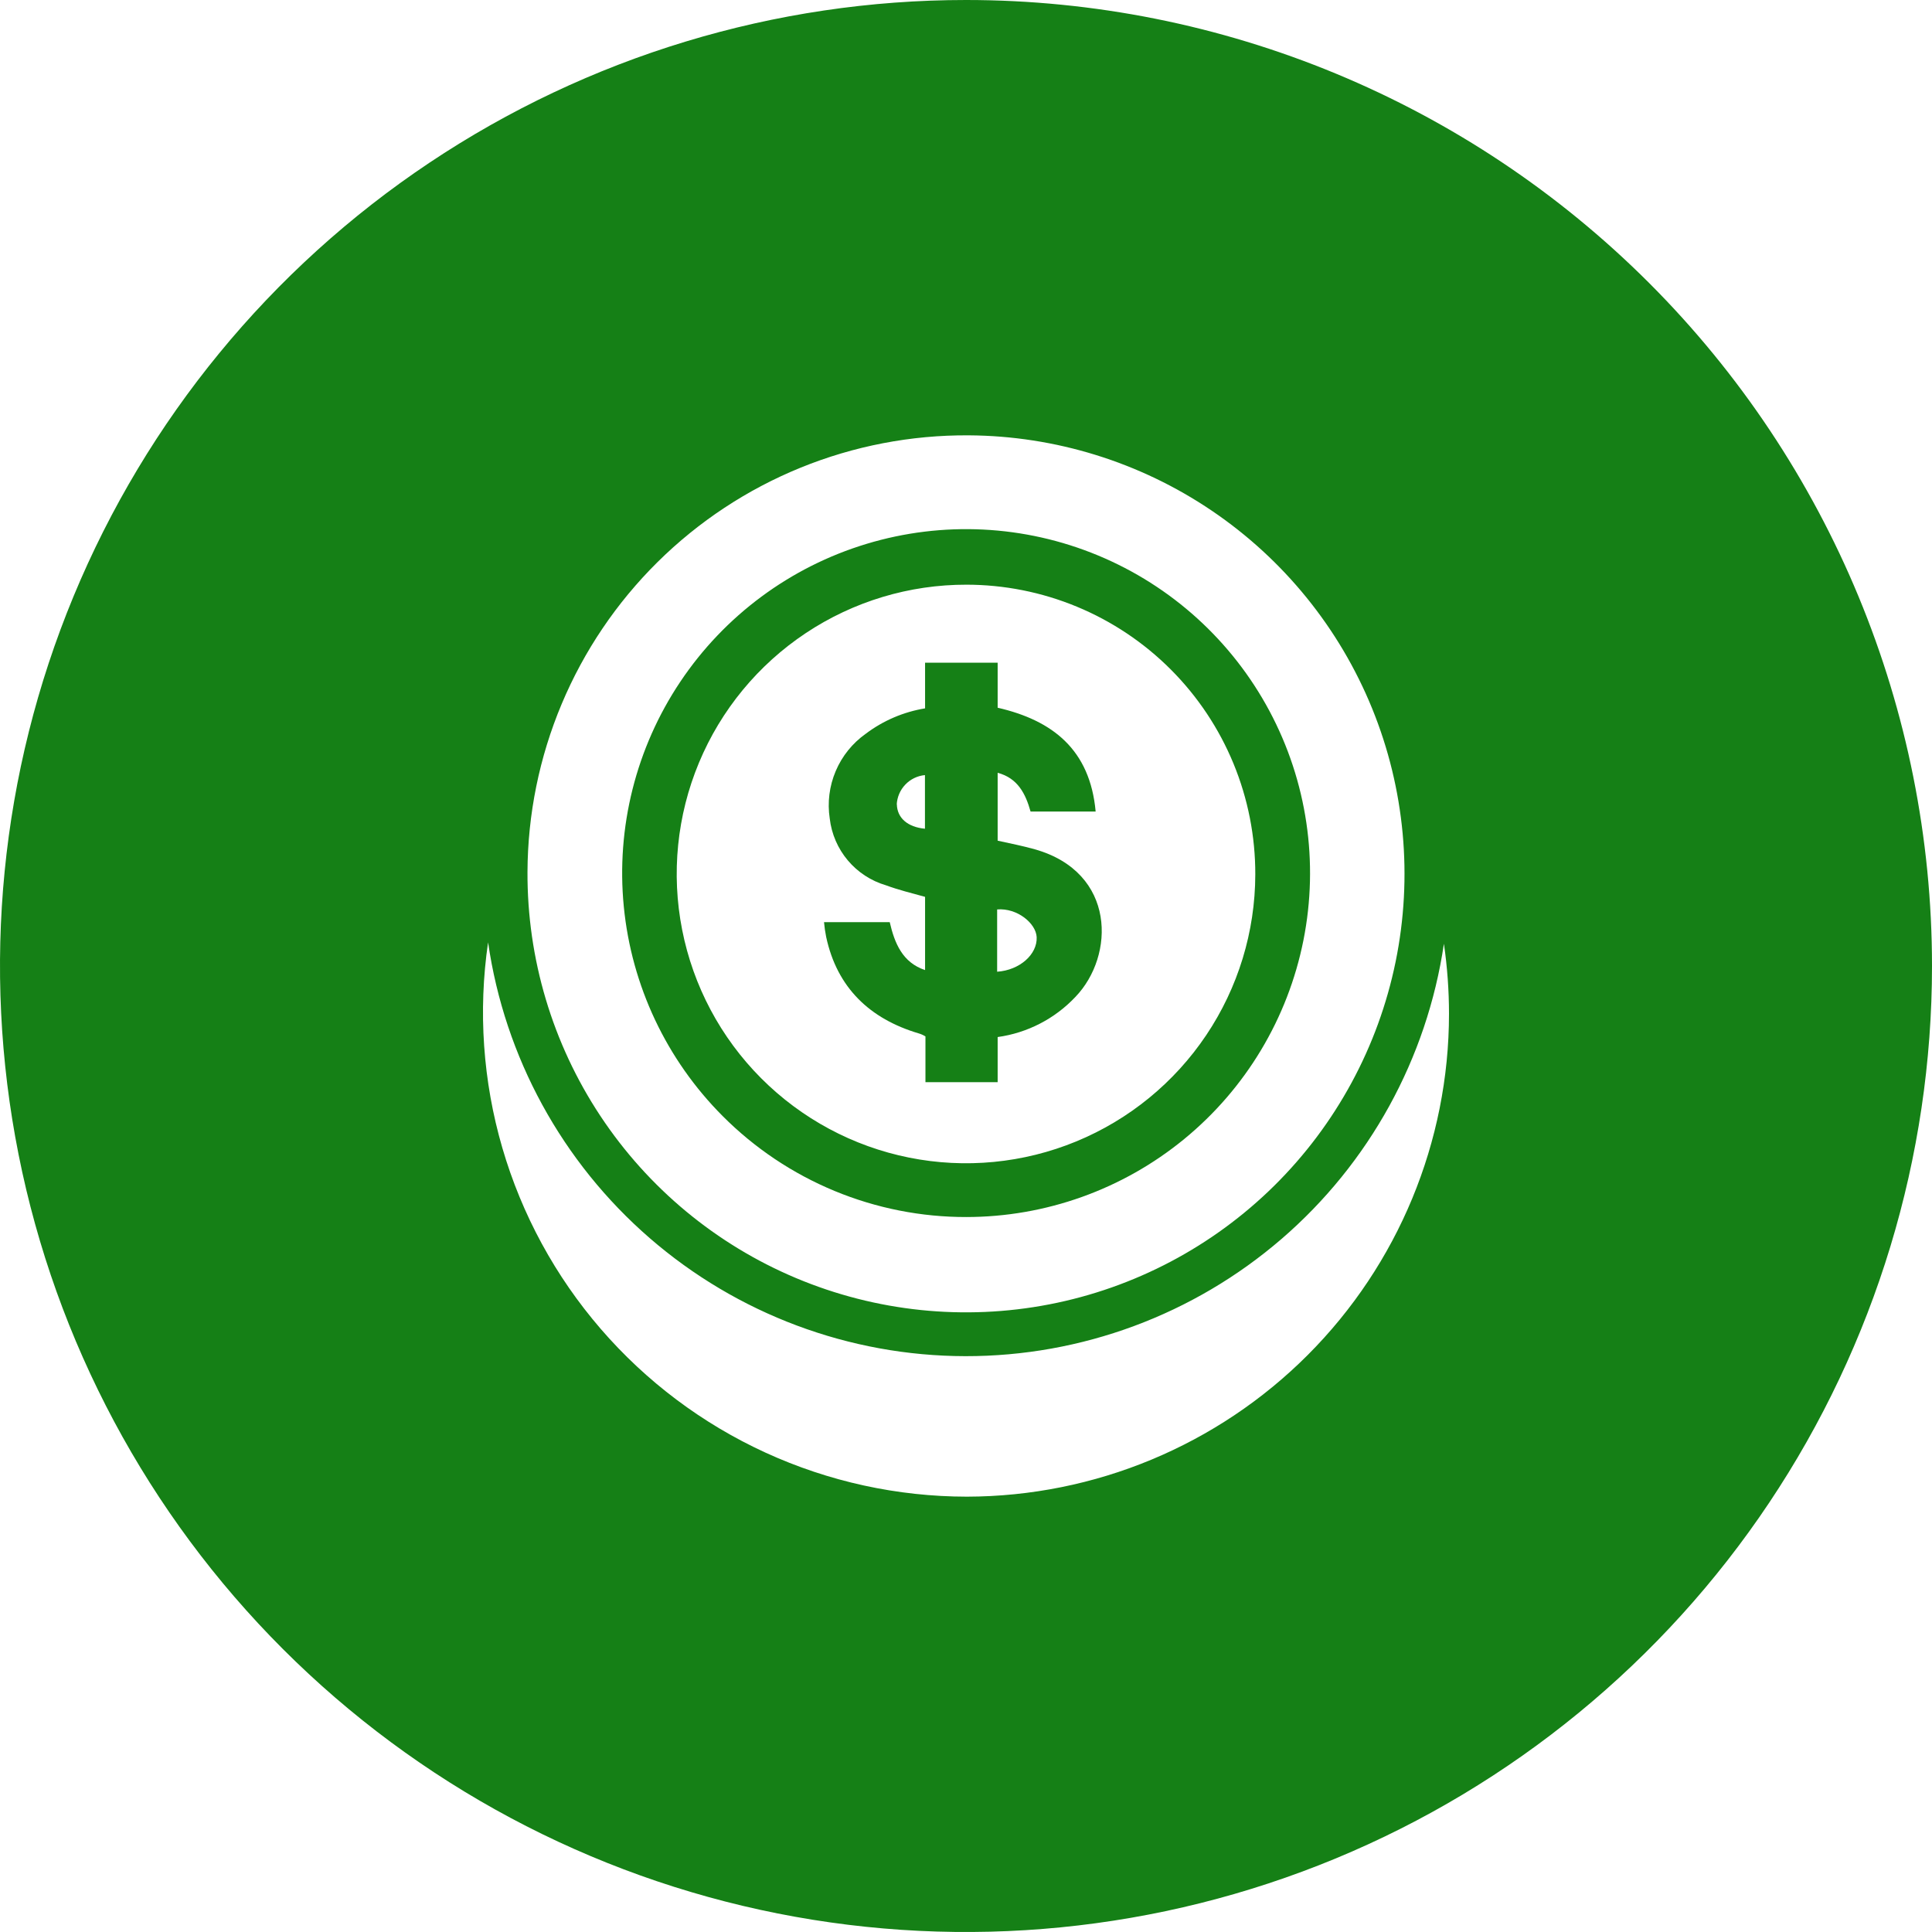 <?xml version="1.0" encoding="UTF-8"?> <svg xmlns="http://www.w3.org/2000/svg" width="462" height="462" viewBox="0 0 462 462" fill="none"><g clip-path="url(#clip0_14_10)"><path d="M231 0C185.313 0 140.651 13.548 102.663 38.931C64.676 64.313 35.068 100.39 17.584 142.6C0.1 184.81 -4.474 231.256 4.439 276.066C13.352 320.875 35.352 362.036 67.658 394.342C99.964 426.648 141.125 448.648 185.934 457.561C230.744 466.475 277.19 461.9 319.4 444.416C361.61 426.932 397.687 397.324 423.07 359.337C448.452 321.349 462 276.687 462 231C462 169.735 437.663 110.979 394.342 67.658C351.021 24.337 292.265 0 231 0ZM231.669 104.102C252.399 104.234 272.625 110.508 289.791 122.131C306.956 133.754 320.292 150.204 328.113 169.402C335.933 188.601 337.888 209.687 333.73 229.996C329.571 250.305 319.486 268.926 304.749 283.506C290.012 298.086 271.284 307.971 250.932 311.912C230.579 315.852 209.515 313.672 190.402 305.646C171.288 297.62 154.982 284.109 143.544 266.819C132.105 249.53 126.049 229.238 126.138 208.508C126.194 194.718 128.97 181.075 134.307 168.359C139.644 155.644 147.437 144.107 157.24 134.408C167.043 124.709 178.663 117.04 191.435 111.84C204.207 106.639 217.879 104.01 231.669 104.102ZM231.213 357.898C214.597 357.885 198.179 354.297 183.073 347.377C167.967 340.457 154.527 330.368 143.666 317.794C132.805 305.22 124.776 290.456 120.126 274.504C115.476 258.553 114.313 241.787 116.716 225.347C120.689 252.797 134.409 277.901 155.366 296.07C176.323 314.239 203.119 324.26 230.856 324.3C258.592 324.341 285.417 314.399 306.428 296.291C327.438 278.183 341.231 253.12 345.284 225.681C346.09 231.227 346.496 236.824 346.5 242.428C346.492 273.019 334.349 302.357 312.735 324.004C291.122 345.652 261.803 357.842 231.213 357.898Z" fill="#158016"></path><path d="M212.763 220.514H197.049C197.156 221.708 197.329 222.895 197.566 224.07C200.18 236.228 208.022 243.644 219.663 247.109C220.242 247.274 220.794 247.52 221.304 247.839V258.781H238.569V247.991C245.683 247.004 252.246 243.615 257.17 238.386C266.623 228.568 266.957 208.629 247.474 203.098C244.435 202.247 241.608 201.699 238.569 201.031V184.8C243.401 186.077 245.255 189.846 246.441 194.07H262.003C260.665 179.238 251.669 172.247 238.569 169.238V158.478H221.213V169.39C216.06 170.238 211.189 172.324 207.019 175.469C203.846 177.718 201.362 180.805 199.843 184.386C198.324 187.966 197.83 191.898 198.417 195.742C198.844 199.426 200.346 202.904 202.734 205.741C205.123 208.579 208.294 210.651 211.852 211.699C214.891 212.824 217.93 213.553 221.213 214.465V231.973C215.803 230.179 213.918 225.529 212.763 220.514ZM238.447 217.474C243.31 217.079 247.748 220.848 247.9 224.1C248.082 228.234 243.827 232.003 238.447 232.368V217.474ZM214.435 192.429C214.515 190.633 215.243 188.926 216.483 187.625C217.723 186.323 219.393 185.514 221.183 185.347V198.174C217.019 197.779 214.526 195.59 214.465 192.307L214.435 192.429Z" fill="#158016"></path><path d="M231 291.03C250.027 291.036 268.468 284.445 283.18 272.379C297.893 260.314 307.967 243.521 311.687 224.862C315.407 206.202 312.542 186.829 303.581 170.045C294.62 153.26 280.116 140.101 262.542 132.811C244.967 125.52 225.408 124.548 207.197 130.061C188.986 135.573 173.25 147.229 162.669 163.043C152.088 178.857 147.317 197.85 149.168 216.786C151.02 235.723 159.38 253.432 172.824 266.896C180.472 274.57 189.564 280.653 199.575 284.795C209.586 288.937 220.318 291.056 231.152 291.03H231ZM231 139.816C240.097 139.808 249.106 141.596 257.511 145.077C265.916 148.558 273.55 153.664 279.977 160.103C286.404 166.541 291.497 174.185 294.964 182.595C298.43 191.006 300.202 200.019 300.178 209.116C300.154 222.799 296.073 236.168 288.45 247.532C280.827 258.895 270.006 267.743 257.354 272.956C244.702 278.169 230.789 279.512 217.374 276.817C203.958 274.122 191.643 267.508 181.987 257.814C172.33 248.119 165.766 235.778 163.124 222.352C160.481 208.926 161.88 195.018 167.143 182.387C172.406 169.756 181.296 158.97 192.69 151.392C204.083 143.814 217.468 139.786 231.152 139.816H231Z" fill="#158016"></path></g><defs><clipPath id="clip0_14_10"><rect width="462" height="462" fill="white"></rect></clipPath></defs></svg> 